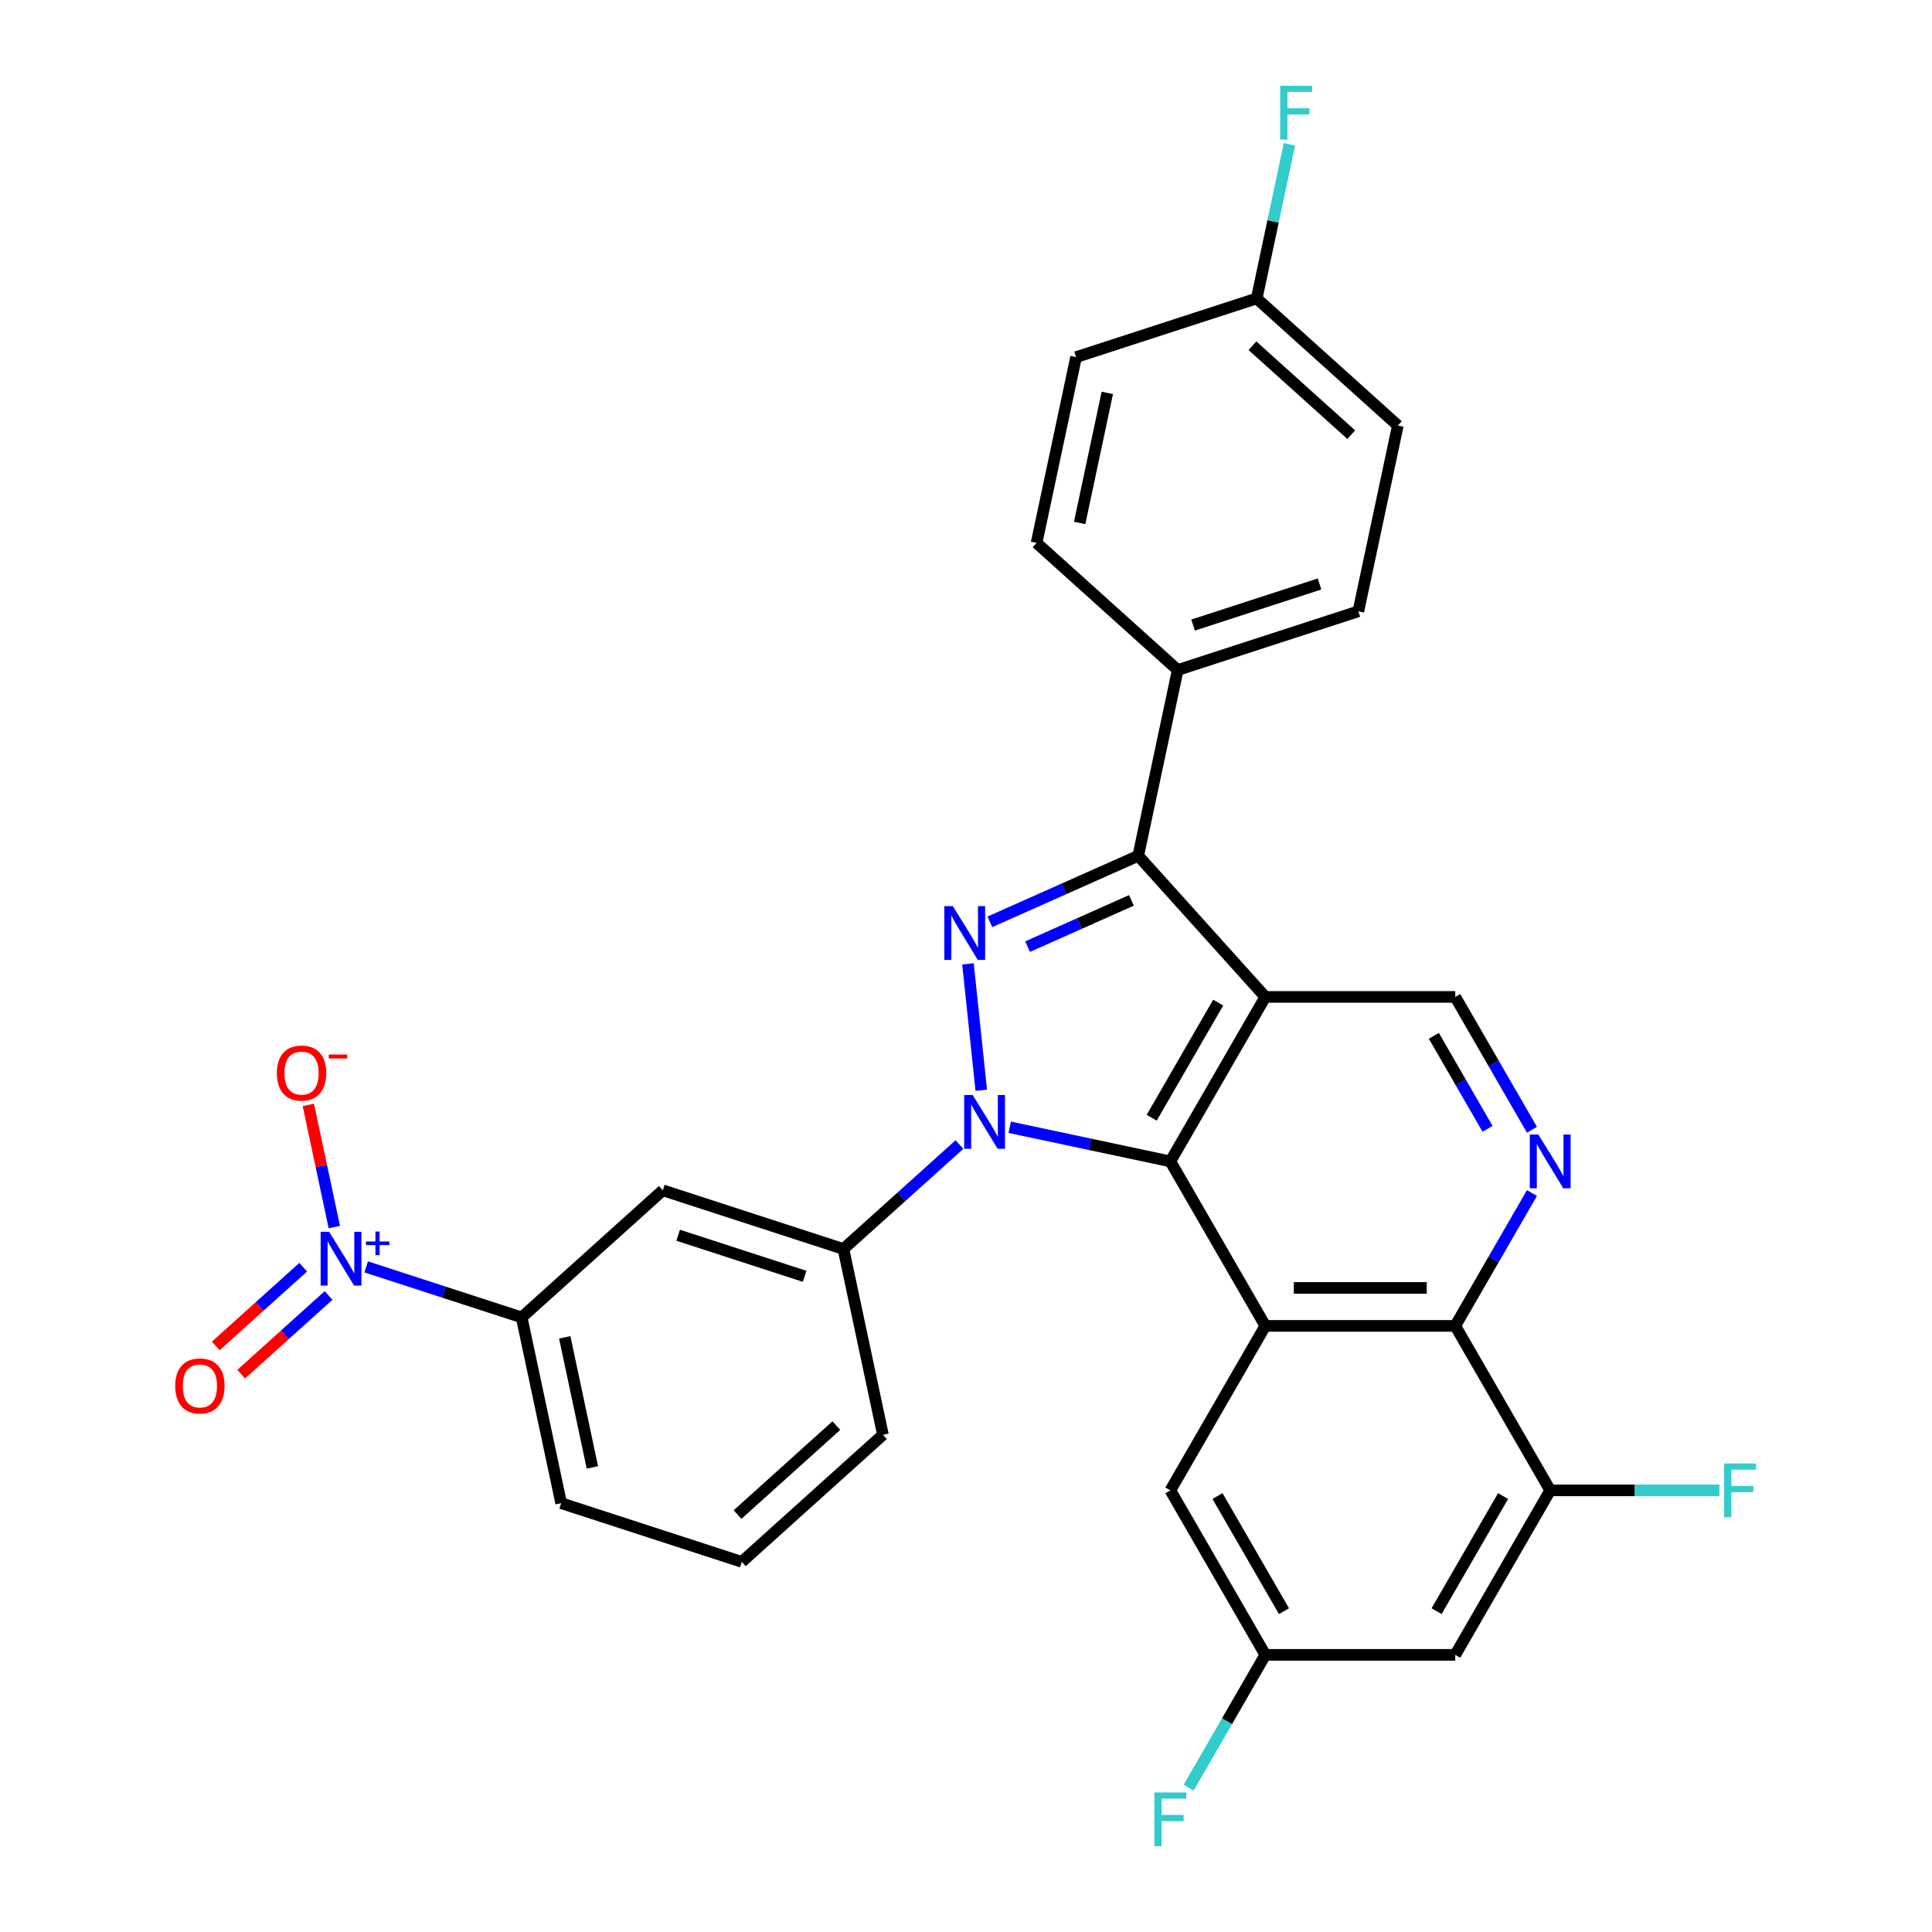 <?xml version='1.0' encoding='iso-8859-1'?>
<svg version='1.1' baseProfile='full'
              xmlns='http://www.w3.org/2000/svg'
                      xmlns:rdkit='http://www.rdkit.org/xml'
                      xmlns:xlink='http://www.w3.org/1999/xlink'
                  xml:space='preserve'
width='1000px' height='1000px' viewBox='0 0 1000 1000'>
<!-- END OF HEADER -->
<rect style='opacity:1.0;fill:#FFFFFF;stroke:none' width='1000' height='1000' x='0' y='0'> </rect>
<path class='bond-1' d='M 522.636,583.468 L 564.207,592.304' style='fill:none;fill-rule:evenodd;stroke:#0000FF;stroke-width:6px;stroke-linecap:butt;stroke-linejoin:miter;stroke-opacity:1' />
<path class='bond-1' d='M 564.207,592.304 L 605.778,601.14' style='fill:none;fill-rule:evenodd;stroke:#000000;stroke-width:6px;stroke-linecap:butt;stroke-linejoin:miter;stroke-opacity:1' />
<path class='bond-2' d='M 507.899,564.323 L 501.023,498.9' style='fill:none;fill-rule:evenodd;stroke:#0000FF;stroke-width:6px;stroke-linecap:butt;stroke-linejoin:miter;stroke-opacity:1' />
<path class='bond-8' d='M 496.605,592.421 L 466.585,619.451' style='fill:none;fill-rule:evenodd;stroke:#0000FF;stroke-width:6px;stroke-linecap:butt;stroke-linejoin:miter;stroke-opacity:1' />
<path class='bond-8' d='M 466.585,619.451 L 436.565,646.481' style='fill:none;fill-rule:evenodd;stroke:#000000;stroke-width:6px;stroke-linecap:butt;stroke-linejoin:miter;stroke-opacity:1' />
<path class='bond-0' d='M 654.931,516.005 L 605.778,601.14' style='fill:none;fill-rule:evenodd;stroke:#000000;stroke-width:6px;stroke-linecap:butt;stroke-linejoin:miter;stroke-opacity:1' />
<path class='bond-0' d='M 630.531,518.944 L 596.124,578.539' style='fill:none;fill-rule:evenodd;stroke:#000000;stroke-width:6px;stroke-linecap:butt;stroke-linejoin:miter;stroke-opacity:1' />
<path class='bond-9' d='M 654.931,516.005 L 753.237,516.005' style='fill:none;fill-rule:evenodd;stroke:#000000;stroke-width:6px;stroke-linecap:butt;stroke-linejoin:miter;stroke-opacity:1' />
<path class='bond-30' d='M 654.931,516.005 L 589.152,442.949' style='fill:none;fill-rule:evenodd;stroke:#000000;stroke-width:6px;stroke-linecap:butt;stroke-linejoin:miter;stroke-opacity:1' />
<path class='bond-4' d='M 605.778,601.14 L 654.931,686.276' style='fill:none;fill-rule:evenodd;stroke:#000000;stroke-width:6px;stroke-linecap:butt;stroke-linejoin:miter;stroke-opacity:1' />
<path class='bond-3' d='M 512.36,477.139 L 550.756,460.044' style='fill:none;fill-rule:evenodd;stroke:#0000FF;stroke-width:6px;stroke-linecap:butt;stroke-linejoin:miter;stroke-opacity:1' />
<path class='bond-3' d='M 550.756,460.044 L 589.152,442.949' style='fill:none;fill-rule:evenodd;stroke:#000000;stroke-width:6px;stroke-linecap:butt;stroke-linejoin:miter;stroke-opacity:1' />
<path class='bond-3' d='M 531.876,489.972 L 558.753,478.005' style='fill:none;fill-rule:evenodd;stroke:#0000FF;stroke-width:6px;stroke-linecap:butt;stroke-linejoin:miter;stroke-opacity:1' />
<path class='bond-3' d='M 558.753,478.005 L 585.63,466.039' style='fill:none;fill-rule:evenodd;stroke:#000000;stroke-width:6px;stroke-linecap:butt;stroke-linejoin:miter;stroke-opacity:1' />
<path class='bond-14' d='M 589.152,442.949 L 609.591,346.791' style='fill:none;fill-rule:evenodd;stroke:#000000;stroke-width:6px;stroke-linecap:butt;stroke-linejoin:miter;stroke-opacity:1' />
<path class='bond-6' d='M 654.931,686.276 L 753.237,686.276' style='fill:none;fill-rule:evenodd;stroke:#000000;stroke-width:6px;stroke-linecap:butt;stroke-linejoin:miter;stroke-opacity:1' />
<path class='bond-6' d='M 669.677,666.615 L 738.491,666.615' style='fill:none;fill-rule:evenodd;stroke:#000000;stroke-width:6px;stroke-linecap:butt;stroke-linejoin:miter;stroke-opacity:1' />
<path class='bond-15' d='M 654.931,686.276 L 605.778,771.412' style='fill:none;fill-rule:evenodd;stroke:#000000;stroke-width:6px;stroke-linecap:butt;stroke-linejoin:miter;stroke-opacity:1' />
<path class='bond-5' d='M 189.535,655.733 L 229.775,668.808' style='fill:none;fill-rule:evenodd;stroke:#0000FF;stroke-width:6px;stroke-linecap:butt;stroke-linejoin:miter;stroke-opacity:1' />
<path class='bond-5' d='M 229.775,668.808 L 270.014,681.882' style='fill:none;fill-rule:evenodd;stroke:#000000;stroke-width:6px;stroke-linecap:butt;stroke-linejoin:miter;stroke-opacity:1' />
<path class='bond-16' d='M 173.038,635.126 L 166.318,603.511' style='fill:none;fill-rule:evenodd;stroke:#0000FF;stroke-width:6px;stroke-linecap:butt;stroke-linejoin:miter;stroke-opacity:1' />
<path class='bond-16' d='M 166.318,603.511 L 159.598,571.895' style='fill:none;fill-rule:evenodd;stroke:#FF0000;stroke-width:6px;stroke-linecap:butt;stroke-linejoin:miter;stroke-opacity:1' />
<path class='bond-17' d='M 156.926,655.918 L 134.306,676.285' style='fill:none;fill-rule:evenodd;stroke:#0000FF;stroke-width:6px;stroke-linecap:butt;stroke-linejoin:miter;stroke-opacity:1' />
<path class='bond-17' d='M 134.306,676.285 L 111.685,696.653' style='fill:none;fill-rule:evenodd;stroke:#FF0000;stroke-width:6px;stroke-linecap:butt;stroke-linejoin:miter;stroke-opacity:1' />
<path class='bond-17' d='M 170.082,670.529 L 147.461,690.896' style='fill:none;fill-rule:evenodd;stroke:#0000FF;stroke-width:6px;stroke-linecap:butt;stroke-linejoin:miter;stroke-opacity:1' />
<path class='bond-17' d='M 147.461,690.896 L 124.841,711.264' style='fill:none;fill-rule:evenodd;stroke:#FF0000;stroke-width:6px;stroke-linecap:butt;stroke-linejoin:miter;stroke-opacity:1' />
<path class='bond-7' d='M 753.237,686.276 L 773.086,651.897' style='fill:none;fill-rule:evenodd;stroke:#000000;stroke-width:6px;stroke-linecap:butt;stroke-linejoin:miter;stroke-opacity:1' />
<path class='bond-7' d='M 773.086,651.897 L 792.935,617.518' style='fill:none;fill-rule:evenodd;stroke:#0000FF;stroke-width:6px;stroke-linecap:butt;stroke-linejoin:miter;stroke-opacity:1' />
<path class='bond-10' d='M 753.237,686.276 L 802.39,771.412' style='fill:none;fill-rule:evenodd;stroke:#000000;stroke-width:6px;stroke-linecap:butt;stroke-linejoin:miter;stroke-opacity:1' />
<path class='bond-31' d='M 792.935,584.762 L 773.086,550.384' style='fill:none;fill-rule:evenodd;stroke:#0000FF;stroke-width:6px;stroke-linecap:butt;stroke-linejoin:miter;stroke-opacity:1' />
<path class='bond-31' d='M 773.086,550.384 L 753.237,516.005' style='fill:none;fill-rule:evenodd;stroke:#000000;stroke-width:6px;stroke-linecap:butt;stroke-linejoin:miter;stroke-opacity:1' />
<path class='bond-31' d='M 769.953,584.279 L 756.059,560.214' style='fill:none;fill-rule:evenodd;stroke:#0000FF;stroke-width:6px;stroke-linecap:butt;stroke-linejoin:miter;stroke-opacity:1' />
<path class='bond-31' d='M 756.059,560.214 L 742.165,536.149' style='fill:none;fill-rule:evenodd;stroke:#000000;stroke-width:6px;stroke-linecap:butt;stroke-linejoin:miter;stroke-opacity:1' />
<path class='bond-11' d='M 436.565,646.481 L 343.07,616.103' style='fill:none;fill-rule:evenodd;stroke:#000000;stroke-width:6px;stroke-linecap:butt;stroke-linejoin:miter;stroke-opacity:1' />
<path class='bond-11' d='M 416.465,660.623 L 351.018,639.358' style='fill:none;fill-rule:evenodd;stroke:#000000;stroke-width:6px;stroke-linecap:butt;stroke-linejoin:miter;stroke-opacity:1' />
<path class='bond-27' d='M 436.565,646.481 L 457.004,742.639' style='fill:none;fill-rule:evenodd;stroke:#000000;stroke-width:6px;stroke-linecap:butt;stroke-linejoin:miter;stroke-opacity:1' />
<path class='bond-21' d='M 802.39,771.412 L 846.176,771.412' style='fill:none;fill-rule:evenodd;stroke:#000000;stroke-width:6px;stroke-linecap:butt;stroke-linejoin:miter;stroke-opacity:1' />
<path class='bond-21' d='M 846.176,771.412 L 889.962,771.412' style='fill:none;fill-rule:evenodd;stroke:#33CCCC;stroke-width:6px;stroke-linecap:butt;stroke-linejoin:miter;stroke-opacity:1' />
<path class='bond-34' d='M 802.39,771.412 L 753.237,856.547' style='fill:none;fill-rule:evenodd;stroke:#000000;stroke-width:6px;stroke-linecap:butt;stroke-linejoin:miter;stroke-opacity:1' />
<path class='bond-34' d='M 777.99,774.351 L 743.583,833.946' style='fill:none;fill-rule:evenodd;stroke:#000000;stroke-width:6px;stroke-linecap:butt;stroke-linejoin:miter;stroke-opacity:1' />
<path class='bond-12' d='M 343.07,616.103 L 270.014,681.882' style='fill:none;fill-rule:evenodd;stroke:#000000;stroke-width:6px;stroke-linecap:butt;stroke-linejoin:miter;stroke-opacity:1' />
<path class='bond-32' d='M 270.014,681.882 L 290.453,778.04' style='fill:none;fill-rule:evenodd;stroke:#000000;stroke-width:6px;stroke-linecap:butt;stroke-linejoin:miter;stroke-opacity:1' />
<path class='bond-32' d='M 292.312,692.218 L 306.619,759.529' style='fill:none;fill-rule:evenodd;stroke:#000000;stroke-width:6px;stroke-linecap:butt;stroke-linejoin:miter;stroke-opacity:1' />
<path class='bond-13' d='M 753.237,856.547 L 654.931,856.547' style='fill:none;fill-rule:evenodd;stroke:#000000;stroke-width:6px;stroke-linecap:butt;stroke-linejoin:miter;stroke-opacity:1' />
<path class='bond-19' d='M 609.591,346.791 L 703.085,316.413' style='fill:none;fill-rule:evenodd;stroke:#000000;stroke-width:6px;stroke-linecap:butt;stroke-linejoin:miter;stroke-opacity:1' />
<path class='bond-19' d='M 617.539,323.535 L 682.985,302.271' style='fill:none;fill-rule:evenodd;stroke:#000000;stroke-width:6px;stroke-linecap:butt;stroke-linejoin:miter;stroke-opacity:1' />
<path class='bond-20' d='M 609.591,346.791 L 536.535,281.011' style='fill:none;fill-rule:evenodd;stroke:#000000;stroke-width:6px;stroke-linecap:butt;stroke-linejoin:miter;stroke-opacity:1' />
<path class='bond-18' d='M 605.778,771.412 L 654.931,856.547' style='fill:none;fill-rule:evenodd;stroke:#000000;stroke-width:6px;stroke-linecap:butt;stroke-linejoin:miter;stroke-opacity:1' />
<path class='bond-18' d='M 630.178,774.351 L 664.585,833.946' style='fill:none;fill-rule:evenodd;stroke:#000000;stroke-width:6px;stroke-linecap:butt;stroke-linejoin:miter;stroke-opacity:1' />
<path class='bond-23' d='M 654.931,856.547 L 635.083,890.926' style='fill:none;fill-rule:evenodd;stroke:#000000;stroke-width:6px;stroke-linecap:butt;stroke-linejoin:miter;stroke-opacity:1' />
<path class='bond-23' d='M 635.083,890.926 L 615.234,925.305' style='fill:none;fill-rule:evenodd;stroke:#33CCCC;stroke-width:6px;stroke-linecap:butt;stroke-linejoin:miter;stroke-opacity:1' />
<path class='bond-25' d='M 703.085,316.413 L 723.524,220.255' style='fill:none;fill-rule:evenodd;stroke:#000000;stroke-width:6px;stroke-linecap:butt;stroke-linejoin:miter;stroke-opacity:1' />
<path class='bond-24' d='M 536.535,281.011 L 556.974,184.853' style='fill:none;fill-rule:evenodd;stroke:#000000;stroke-width:6px;stroke-linecap:butt;stroke-linejoin:miter;stroke-opacity:1' />
<path class='bond-24' d='M 558.832,270.675 L 573.14,203.365' style='fill:none;fill-rule:evenodd;stroke:#000000;stroke-width:6px;stroke-linecap:butt;stroke-linejoin:miter;stroke-opacity:1' />
<path class='bond-22' d='M 650.469,154.475 L 556.974,184.853' style='fill:none;fill-rule:evenodd;stroke:#000000;stroke-width:6px;stroke-linecap:butt;stroke-linejoin:miter;stroke-opacity:1' />
<path class='bond-26' d='M 650.469,154.475 L 658.948,114.585' style='fill:none;fill-rule:evenodd;stroke:#000000;stroke-width:6px;stroke-linecap:butt;stroke-linejoin:miter;stroke-opacity:1' />
<path class='bond-26' d='M 658.948,114.585 L 667.426,74.695' style='fill:none;fill-rule:evenodd;stroke:#33CCCC;stroke-width:6px;stroke-linecap:butt;stroke-linejoin:miter;stroke-opacity:1' />
<path class='bond-33' d='M 650.469,154.475 L 723.524,220.255' style='fill:none;fill-rule:evenodd;stroke:#000000;stroke-width:6px;stroke-linecap:butt;stroke-linejoin:miter;stroke-opacity:1' />
<path class='bond-33' d='M 648.271,178.953 L 699.41,224.999' style='fill:none;fill-rule:evenodd;stroke:#000000;stroke-width:6px;stroke-linecap:butt;stroke-linejoin:miter;stroke-opacity:1' />
<path class='bond-29' d='M 457.004,742.639 L 383.948,808.419' style='fill:none;fill-rule:evenodd;stroke:#000000;stroke-width:6px;stroke-linecap:butt;stroke-linejoin:miter;stroke-opacity:1' />
<path class='bond-29' d='M 432.889,737.895 L 381.75,783.94' style='fill:none;fill-rule:evenodd;stroke:#000000;stroke-width:6px;stroke-linecap:butt;stroke-linejoin:miter;stroke-opacity:1' />
<path class='bond-28' d='M 290.453,778.04 L 383.948,808.419' style='fill:none;fill-rule:evenodd;stroke:#000000;stroke-width:6px;stroke-linecap:butt;stroke-linejoin:miter;stroke-opacity:1' />
<path  class='atom-0' d='M 503.466 566.781
L 512.589 581.527
Q 513.494 582.982, 514.948 585.617
Q 516.403 588.251, 516.482 588.408
L 516.482 566.781
L 520.178 566.781
L 520.178 594.621
L 516.364 594.621
L 506.573 578.499
Q 505.432 576.612, 504.213 574.449
Q 503.034 572.286, 502.68 571.618
L 502.68 594.621
L 499.062 594.621
L 499.062 566.781
L 503.466 566.781
' fill='#0000FF'/>
<path  class='atom-3' d='M 493.191 469.014
L 502.313 483.759
Q 503.218 485.214, 504.673 487.849
Q 506.128 490.484, 506.206 490.641
L 506.206 469.014
L 509.903 469.014
L 509.903 496.854
L 506.088 496.854
L 496.297 480.732
Q 495.157 478.844, 493.938 476.681
Q 492.758 474.519, 492.404 473.85
L 492.404 496.854
L 488.786 496.854
L 488.786 469.014
L 493.191 469.014
' fill='#0000FF'/>
<path  class='atom-6' d='M 170.365 637.584
L 179.488 652.33
Q 180.393 653.785, 181.848 656.419
Q 183.303 659.054, 183.381 659.211
L 183.381 637.584
L 187.078 637.584
L 187.078 665.424
L 183.263 665.424
L 173.472 649.302
Q 172.332 647.414, 171.113 645.252
Q 169.933 643.089, 169.579 642.421
L 169.579 665.424
L 165.961 665.424
L 165.961 637.584
L 170.365 637.584
' fill='#0000FF'/>
<path  class='atom-6' d='M 189.413 642.602
L 194.318 642.602
L 194.318 637.438
L 196.498 637.438
L 196.498 642.602
L 201.533 642.602
L 201.533 644.471
L 196.498 644.471
L 196.498 649.661
L 194.318 649.661
L 194.318 644.471
L 189.413 644.471
L 189.413 642.602
' fill='#0000FF'/>
<path  class='atom-8' d='M 796.237 587.22
L 805.359 601.966
Q 806.264 603.421, 807.719 606.056
Q 809.174 608.69, 809.252 608.847
L 809.252 587.22
L 812.949 587.22
L 812.949 615.06
L 809.134 615.06
L 799.343 598.938
Q 798.203 597.051, 796.984 594.888
Q 795.804 592.725, 795.45 592.057
L 795.45 615.06
L 791.832 615.06
L 791.832 587.22
L 796.237 587.22
' fill='#0000FF'/>
<path  class='atom-17' d='M 143.301 555.425
Q 143.301 548.74, 146.604 545.004
Q 149.907 541.269, 156.08 541.269
Q 162.254 541.269, 165.557 545.004
Q 168.86 548.74, 168.86 555.425
Q 168.86 562.188, 165.518 566.042
Q 162.175 569.856, 156.08 569.856
Q 149.946 569.856, 146.604 566.042
Q 143.301 562.228, 143.301 555.425
M 156.08 566.71
Q 160.327 566.71, 162.608 563.879
Q 164.928 561.009, 164.928 555.425
Q 164.928 549.959, 162.608 547.206
Q 160.327 544.414, 156.08 544.414
Q 151.834 544.414, 149.514 547.167
Q 147.233 549.92, 147.233 555.425
Q 147.233 561.048, 149.514 563.879
Q 151.834 566.71, 156.08 566.71
' fill='#FF0000'/>
<path  class='atom-17' d='M 170.158 545.813
L 179.683 545.813
L 179.683 547.889
L 170.158 547.889
L 170.158 545.813
' fill='#FF0000'/>
<path  class='atom-18' d='M 90.684 717.362
Q 90.684 710.678, 93.987 706.942
Q 97.29 703.206, 103.464 703.206
Q 109.637 703.206, 112.94 706.942
Q 116.244 710.678, 116.244 717.362
Q 116.244 724.126, 112.901 727.979
Q 109.559 731.794, 103.464 731.794
Q 97.329 731.794, 93.987 727.979
Q 90.684 724.165, 90.684 717.362
M 103.464 728.648
Q 107.711 728.648, 109.991 725.817
Q 112.311 722.946, 112.311 717.362
Q 112.311 711.897, 109.991 709.144
Q 107.711 706.352, 103.464 706.352
Q 99.217 706.352, 96.897 709.105
Q 94.616 711.857, 94.616 717.362
Q 94.616 722.985, 96.897 725.817
Q 99.217 728.648, 103.464 728.648
' fill='#FF0000'/>
<path  class='atom-22' d='M 892.419 757.491
L 908.974 757.491
L 908.974 760.676
L 896.155 760.676
L 896.155 769.131
L 907.558 769.131
L 907.558 772.355
L 896.155 772.355
L 896.155 785.332
L 892.419 785.332
L 892.419 757.491
' fill='#33CCCC'/>
<path  class='atom-24' d='M 597.501 927.763
L 614.056 927.763
L 614.056 930.948
L 601.236 930.948
L 601.236 939.402
L 612.64 939.402
L 612.64 942.626
L 601.236 942.626
L 601.236 955.603
L 597.501 955.603
L 597.501 927.763
' fill='#33CCCC'/>
<path  class='atom-27' d='M 662.63 44.397
L 679.185 44.397
L 679.185 47.582
L 666.366 47.582
L 666.366 56.036
L 677.769 56.036
L 677.769 59.261
L 666.366 59.261
L 666.366 72.237
L 662.63 72.237
L 662.63 44.397
' fill='#33CCCC'/>
</svg>
